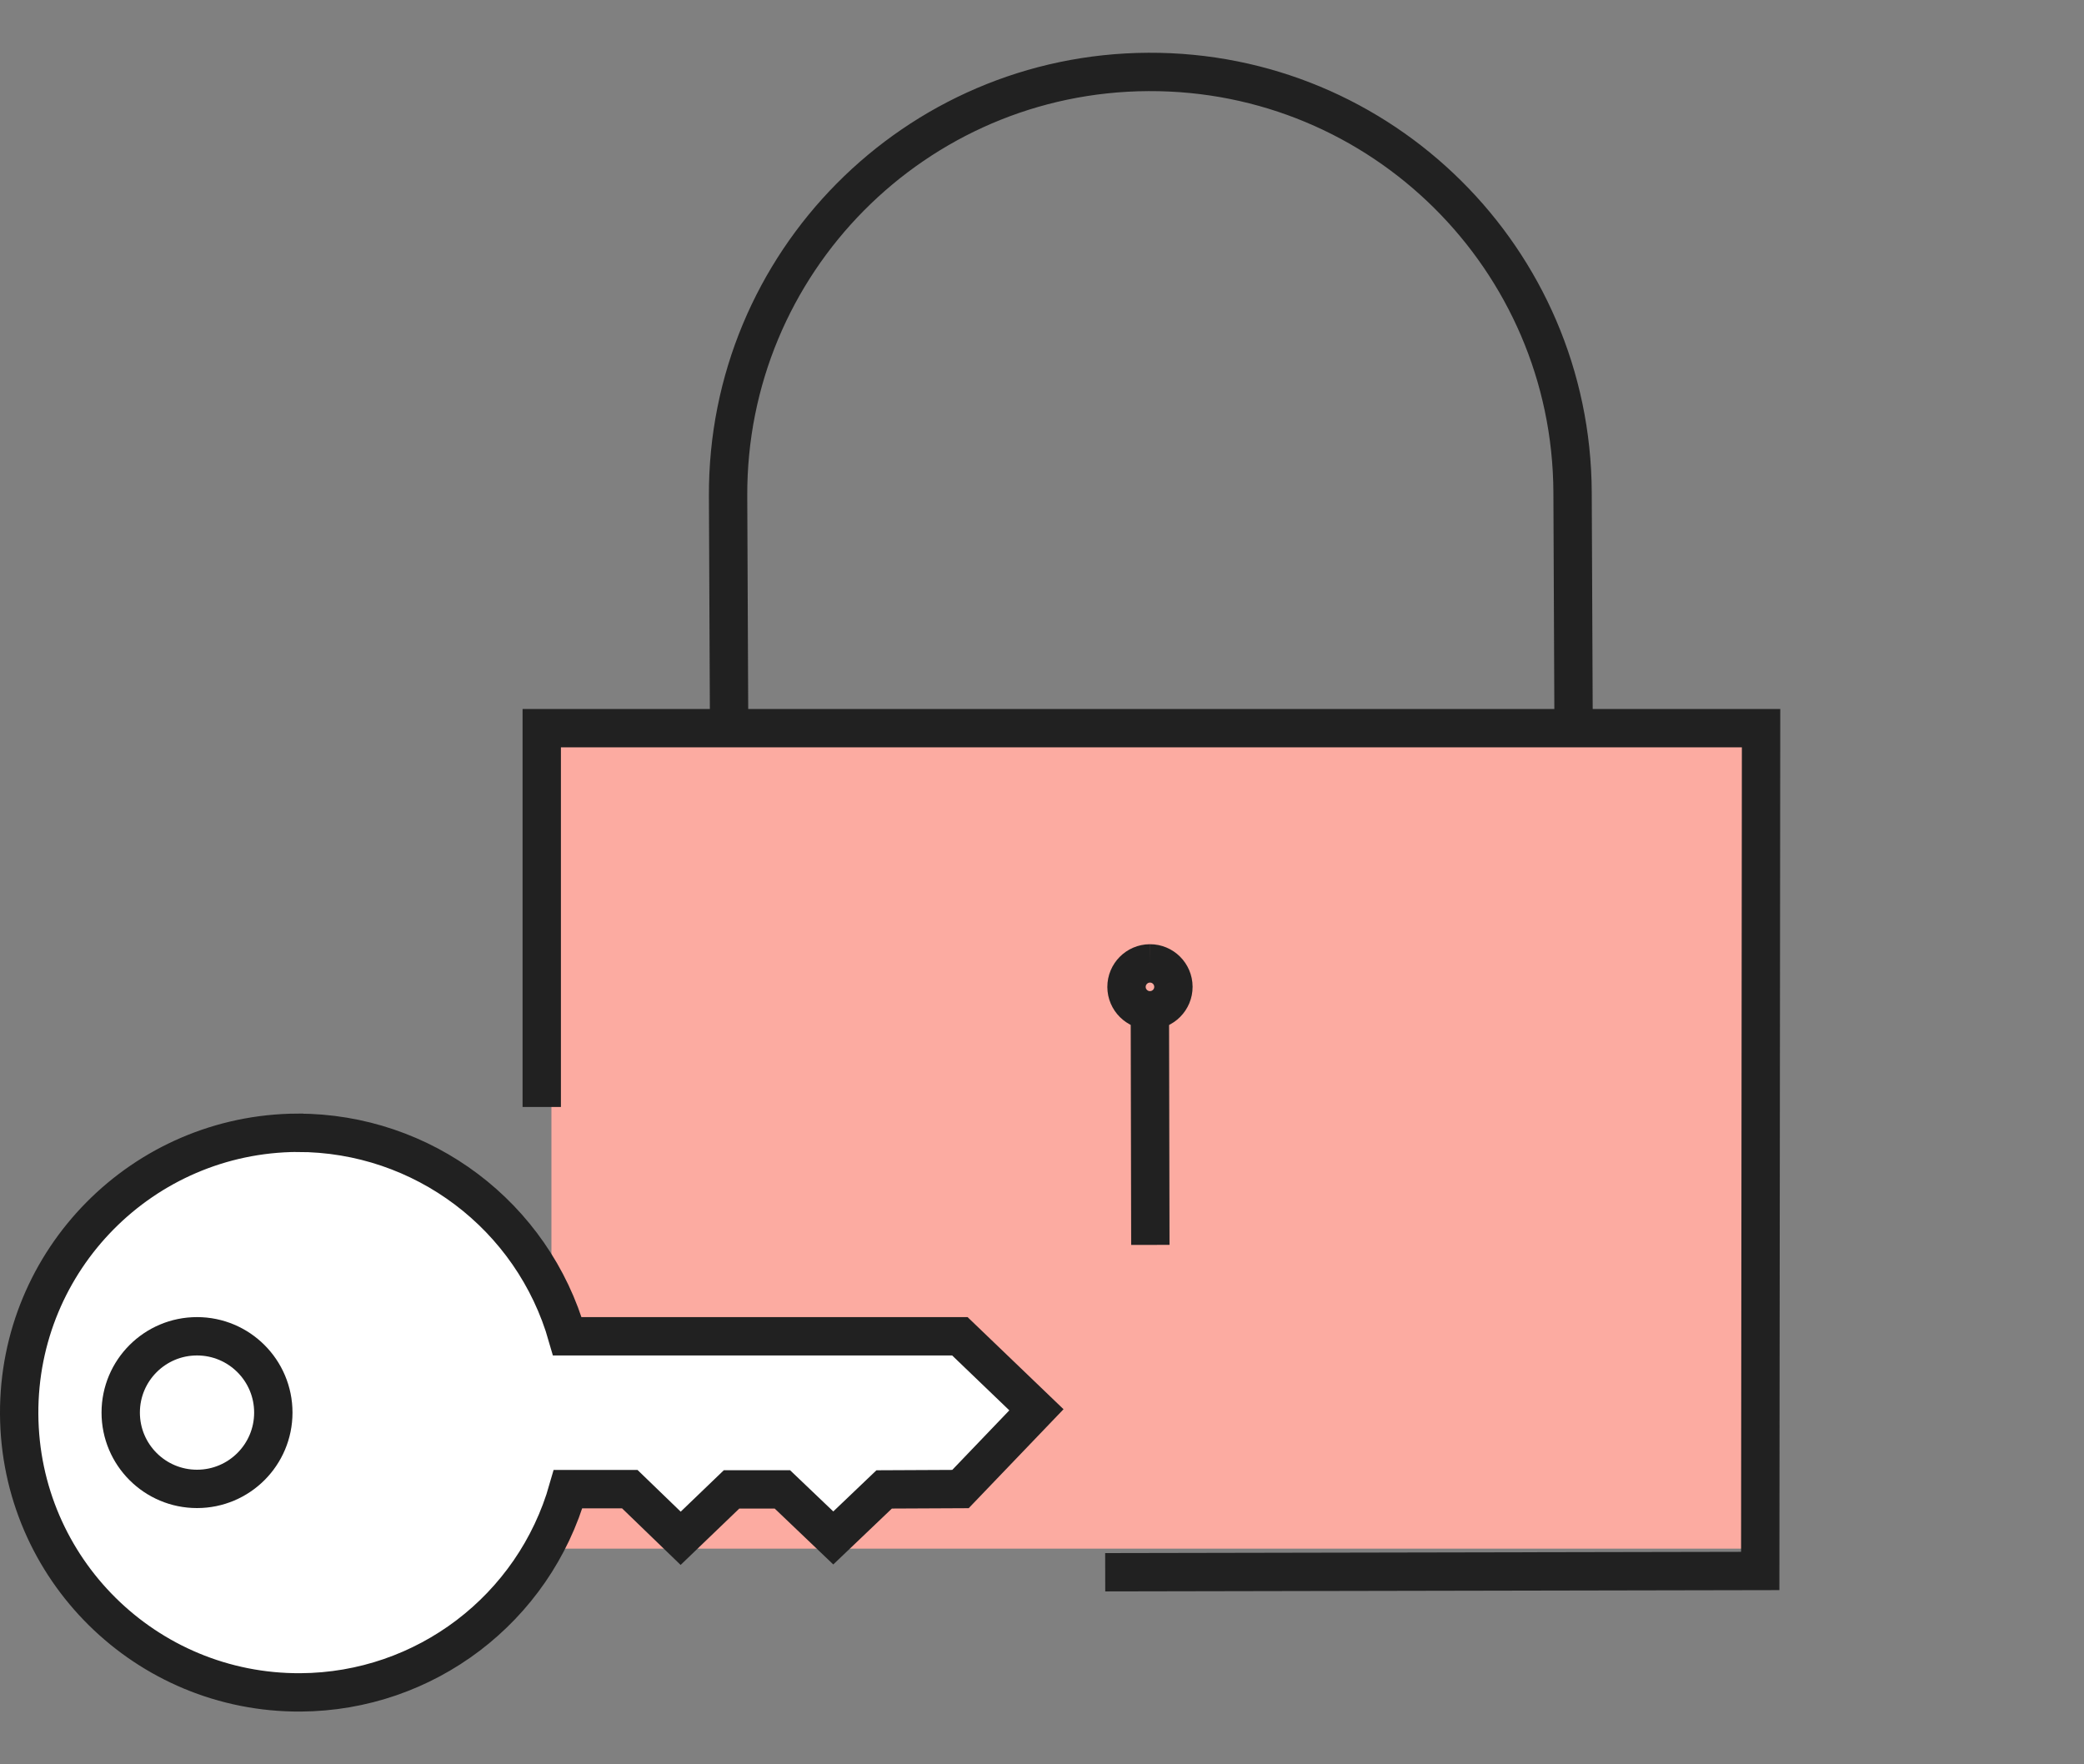 <?xml version="1.0" encoding="UTF-8"?><svg id="b" xmlns="http://www.w3.org/2000/svg" width="108.676" height="92" viewBox="0 0 108.676 92"><rect x="0" y="0" width="108.676" height="92" fill="#808080" stroke="none"/><defs><style>.d,.e{fill:none;}.f{fill:#fcaba1;}.e,.g{stroke:#212121;stroke-width:2px;}.g{fill:#fff;}</style></defs><g id="c"><rect class="d" x=".5" width="108.176" height="92"/><rect class="f" x="28.756" y="37.971" width="63.103" height="42.782"/><path class="g" d="m15.511,59.068c-8.058.044-14.555,6.612-14.511,14.67.044,8.058,6.612,14.555,14.67,14.511,6.491-.035,12.178-4.354,13.954-10.598h3.218l2.653,2.563,2.653-2.549h2.653l2.653,2.531,2.653-2.531,3.979-.019,3.961-4.133-3.993-3.833h-20.469c-1.795-6.283-7.539-10.614-14.073-10.611Z"/><circle class="g" cx="10.274" cy="73.659" r="3.979"/><path class="e" d="m59.963,50.236c.676-.003,1.225.543,1.228,1.218s-.543,1.225-1.218,1.228c-.676.003-1.225-.543-1.228-1.218,0-.674.544-1.223,1.218-1.228"/><path class="e" d="m59.963,52.682l.025,12.233"/><path class="e" d="m57.634,81.984l34.158-.066.044-43.947H28.251v19.751"/><path class="e" d="m38.022,38.003l-.054-12.135c-.054-12.161,9.76-22.063,21.921-22.117,12.161-.054,22.063,9.76,22.117,21.921h0l.054,12.331"/></g></svg>